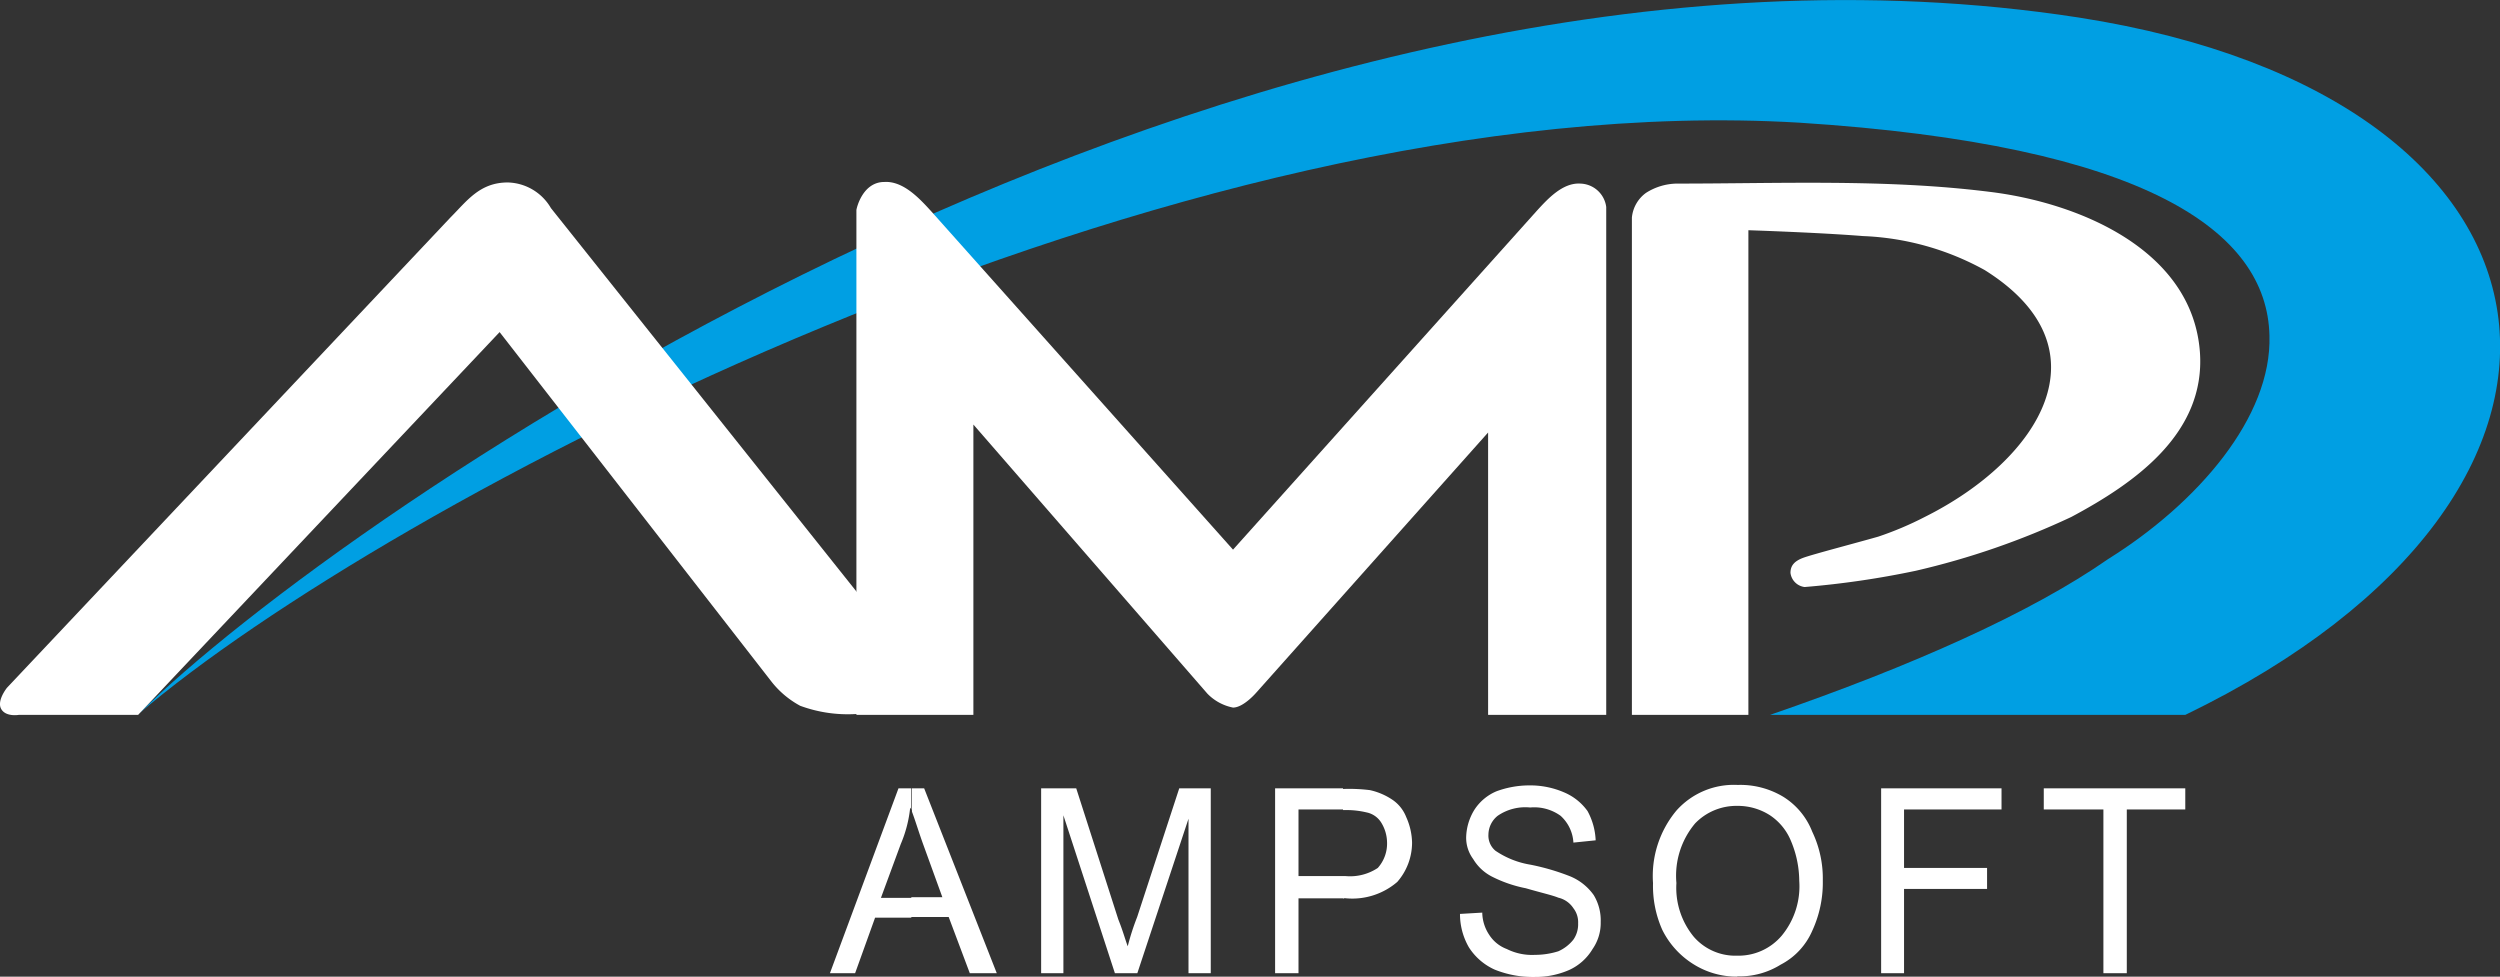 <svg xmlns="http://www.w3.org/2000/svg" viewBox="0 0 153.87 60.11"><rect x="0" y="0" width="153.87" height="60.11" fill="#333333" stroke="none"/><g id="Camada_2" data-name="Camada 2"><g id="Camada_1-2" data-name="Camada 1"><path d="M106.92,60.11V58.82a3.49,3.49,0,0,0,2.74-1.23,4.77,4.77,0,0,0,1.08-3.38,6.4,6.4,0,0,0-.51-2.45,3.47,3.47,0,0,0-1.29-1.58,3.66,3.66,0,0,0-2-.58h-.07V48.31H107a5.13,5.13,0,0,1,2.74.72,4.42,4.42,0,0,1,1.8,2.16,6.68,6.68,0,0,1,.65,3,7.07,7.07,0,0,1-.65,3.1,4.24,4.24,0,0,1-1.94,2.08,4.76,4.76,0,0,1-2.67.72Zm8.86-.21V48.52h7.41v1.3h-6v3.6h5.11v1.29h-5.11V59.9Zm13.68,0V49.82h-3.67v-1.3h8.71v1.3h-3.6V59.9ZM106.92,48.31V49.6a3.53,3.53,0,0,0-2.59,1.08,5,5,0,0,0-1.15,3.67,4.74,4.74,0,0,0,1.08,3.32,3.39,3.39,0,0,0,2.66,1.15h0v1.29a5,5,0,0,1-2.73-.79,5.21,5.21,0,0,1-1.88-2.09,6.65,6.65,0,0,1-.57-2.88,6.28,6.28,0,0,1,1.44-4.46,4.73,4.73,0,0,1,3.74-1.58Zm-24.26,7V53.92h.14a3.08,3.08,0,0,0,2-.5,2.25,2.25,0,0,0,.57-1.59A2.38,2.38,0,0,0,85,50.61,1.39,1.39,0,0,0,84.1,50a5.31,5.31,0,0,0-1.37-.14h-.07v-1.3a10.41,10.41,0,0,1,1.65.07,4,4,0,0,1,1.37.58,2.29,2.29,0,0,1,.87,1.08,4,4,0,0,1,.36,1.58A3.68,3.68,0,0,1,86,54.28a4.24,4.24,0,0,1-3.24,1Zm7.2.94,1.37-.08a2.53,2.53,0,0,0,.43,1.37,2.2,2.2,0,0,0,1.08.87,3.47,3.47,0,0,0,1.73.36,4.82,4.82,0,0,0,1.44-.22,2.45,2.45,0,0,0,.93-.72,1.64,1.64,0,0,0,.29-1,1.4,1.4,0,0,0-.29-.93,1.52,1.52,0,0,0-.93-.65c-.36-.15-1-.29-2-.58a8,8,0,0,1-2.09-.72,2.87,2.87,0,0,1-1.15-1.08,2.2,2.2,0,0,1-.43-1.37,3.38,3.38,0,0,1,.5-1.65,3,3,0,0,1,1.37-1.15,5.86,5.86,0,0,1,2-.36,5.24,5.24,0,0,1,2.16.43,3.4,3.4,0,0,1,1.44,1.15,4.09,4.09,0,0,1,.5,1.8l-1.37.14a2.4,2.4,0,0,0-.79-1.65,2.77,2.77,0,0,0-1.87-.51,3,3,0,0,0-2,.51,1.5,1.5,0,0,0-.57,1.15,1.21,1.21,0,0,0,.43,1,5.36,5.36,0,0,0,2.16.86,14.14,14.14,0,0,1,2.45.72,3.34,3.34,0,0,1,1.44,1.15,3,3,0,0,1,.43,1.66,2.81,2.81,0,0,1-.5,1.66,3.23,3.23,0,0,1-1.44,1.29,5.15,5.15,0,0,1-2.09.43A6.3,6.3,0,0,1,92,59.68a3.67,3.67,0,0,1-1.59-1.37A4.08,4.08,0,0,1,89.86,56.23ZM56.09,48.52h.79L61.35,59.9H59.69l-1.3-3.46h-2.3V55.22H58l-1.15-3.17c-.29-.79-.5-1.51-.72-2.09V48.52Zm26.57,0v1.3H79.92v4.1h2.74v1.37H79.92V59.9H78.48V48.52ZM64.08,59.9V48.52h2.16l2.59,8.07c.29.72.44,1.29.58,1.65a14.84,14.84,0,0,1,.58-1.8l2.59-7.92h1.94V59.9H73.15V50.39L70,59.9H68.62l-3.17-9.72V59.9Zm-13,0L55.3,48.52h.79V50c0-.14,0-.21-.07-.29a7.7,7.7,0,0,1-.58,2.24l-1.22,3.31h1.87v1.22H53.86L52.63,59.9Z" style="fill:#fff"/><path d="M8.57,43.91C23.4,31.24,71.93,5.25,110.74,7.55c21.38,1.37,28.8,6.7,28.94,13.11.15,5-4.39,10.29-9.93,13.75C125,37.72,117.65,41,108.94,44H134.5c28.44-13.76,25-38-6.55-42.92C76.18-6.92,20.67,31.89,8.57,43.91Z" style="fill:#009fe3"/><path d="M59.91,44V26.13l14.4,16.56a3,3,0,0,0,1.58.86c.65,0,1.44-.93,1.44-.93l14.26-16V44h7.27V12.74a1.65,1.65,0,0,0-1.59-1.44c-1.08-.07-2,.93-2.66,1.65L75.89,33.83,57.31,13c-.72-.79-1.72-1.87-2.88-1.8-1.36,0-1.72,1.66-1.72,1.73V44Z" style="fill:#fff"/><path d="M100.44,44V13.39a2.12,2.12,0,0,1,.87-1.52,3.62,3.62,0,0,1,1.87-.57c6.33,0,12.89-.29,19.22.5,5.47.65,12.53,3.53,13,9.87.36,5-4,8.06-7.92,10.15a47.64,47.64,0,0,1-9.57,3.31,54.89,54.89,0,0,1-6.84,1,1,1,0,0,1-.87-.87c0-.43.22-.72.79-.93s3.1-.87,4.61-1.3a20.4,20.4,0,0,0,2.88-1.22c7.06-3.53,11.38-10.37,3.67-15.19a16.81,16.81,0,0,0-7.48-2.09c-2.74-.22-7.06-.36-7.06-.36V44Z" style="fill:#fff"/><path d="M8.5,44,30.75,20.44,47.52,42a5.65,5.65,0,0,0,1.73,1.44,8.48,8.48,0,0,0,3.38.51,3.73,3.73,0,0,0,2.74-1.37,2.71,2.71,0,0,0,.14-2.38l-1.44-2.09L33.91,12.81a3.16,3.16,0,0,0-2.66-1.58c-1.73,0-2.52,1.15-3.53,2.16L.43,42.33s-.64.79-.36,1.3S1.15,44,1.15,44Z" style="fill:#fff"/></g></g></svg>